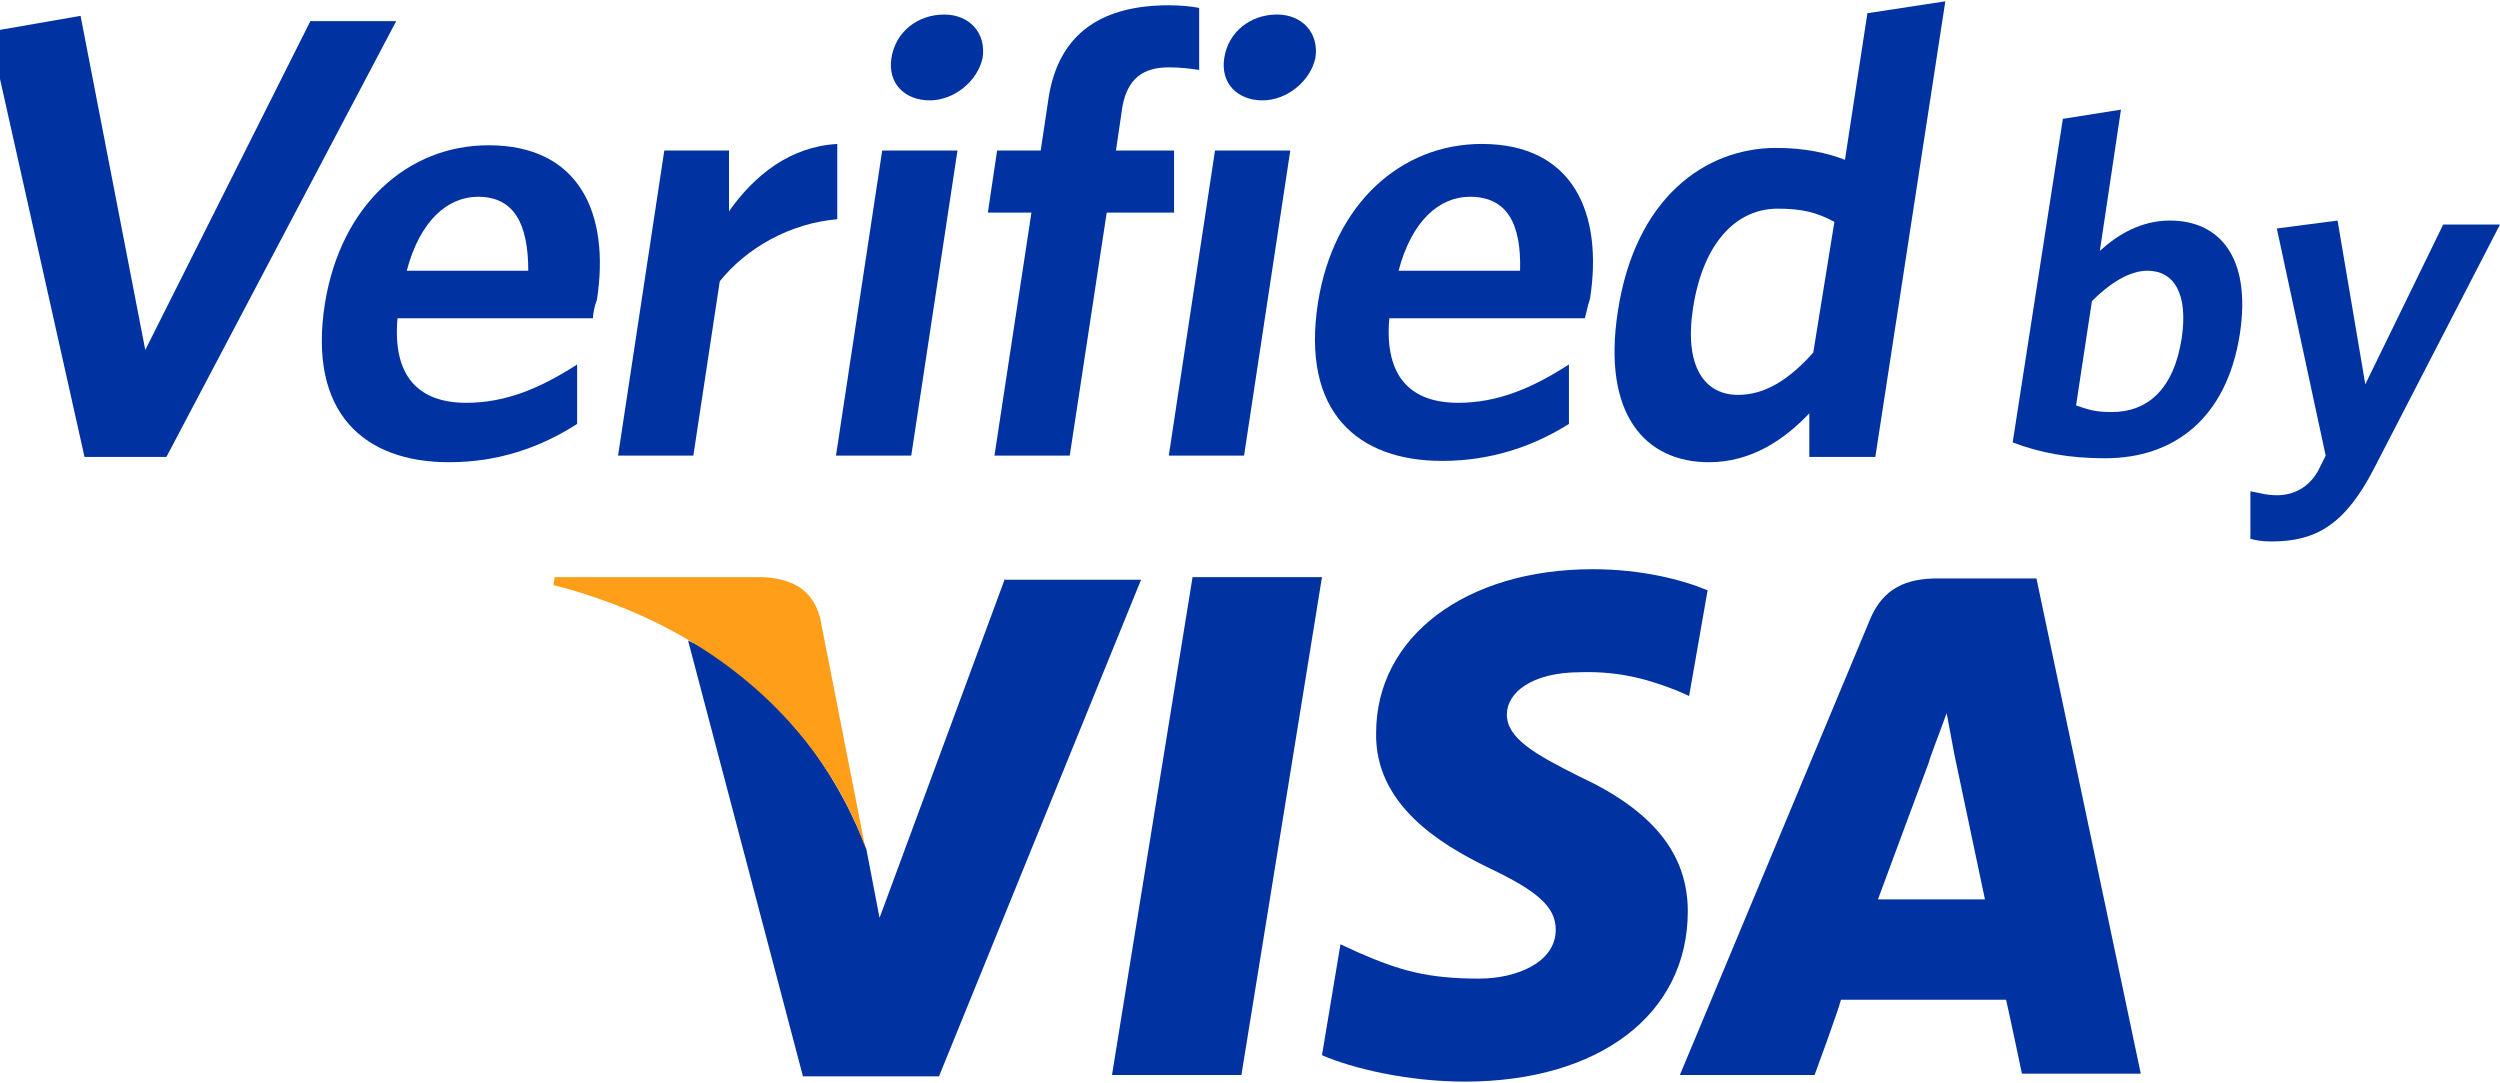 <?xml version="1.0" encoding="utf-8"?>
<!-- Generator: Adobe Illustrator 22.1.0, SVG Export Plug-In . SVG Version: 6.00 Build 0)  -->
<svg version="1.1" id="Layer_1" xmlns="http://www.w3.org/2000/svg" xmlns:xlink="http://www.w3.org/1999/xlink" x="0px" y="0px"
	 viewBox="0 0 189.3 82" style="enable-background:new 0 0 189.3 82;" xml:space="preserve">
<style type="text/css">
	.st0{fill:#0033A1;}
	.st1{fill:#FF9E18;}
</style>
<g>
	<path class="st0" d="M76.1,43.8l-9.5,25.7l-1-5.2c-2.4-6.4-7.5-13.1-13.5-15.8l8.7,33l10.3,0l15.3-37.6H76.1L76.1,43.8z"/>
	<polygon class="st0" points="84.2,81.4 90.3,43.7 100.1,43.7 94,81.4 84.2,81.4 	"/>
	<path class="st0" d="M129.3,44.7c-1.9-0.8-5-1.6-8.7-1.6c-9.6,0-16.4,5.1-16.4,12.4c-0.1,5.4,4.8,8.4,8.5,10.2
		c3.8,1.8,5.1,3,5.1,4.7c0,2.5-3,3.7-5.8,3.7c-3.9,0-6-0.6-9.2-2l-1.3-0.6l-1.4,8.4c2.3,1,6.5,2,10.8,2c10.2,0,16.9-5.1,16.9-12.9
		c0-4.3-2.6-7.6-8.2-10.2c-3.4-1.7-5.5-2.9-5.5-4.7c0-1.6,1.8-3.2,5.6-3.2c3.2-0.1,5.5,0.7,7.3,1.4l0.9,0.4L129.3,44.7L129.3,44.7z"
		/>
	<path class="st0" d="M154.2,43.8h-7.5c-2.3,0-4.1,0.7-5.1,3.1l-14.4,34.5h10.2c0,0,1.7-4.6,2-5.7c1.1,0,11,0,12.5,0
		c0.3,1.3,1.2,5.6,1.2,5.6h9L154.2,43.8L154.2,43.8z M142.2,68.1c0.8-2.2,3.9-10.5,3.9-10.5c-0.1,0.1,0.8-2.2,1.3-3.6l0.6,3.2
		c0,0,1.9,9,2.3,10.9C148.8,68.1,144.1,68.1,142.2,68.1L142.2,68.1z"/>
	<path class="st1" d="M57.7,43.7H42l-0.1,0.6c12.2,3.1,20.3,10.8,23.6,19.8l-3.4-17.3C61.5,44.5,59.8,43.8,57.7,43.7L57.7,43.7z"/>
	<polygon class="st0" points="12.6,34.6 6.4,34.6 -0.8,2.4 6.1,1.2 11,26.5 23.5,1.6 30,1.6 12.6,34.6 	"/>
	<path class="st0" d="M44.9,24.1H30.1c-0.4,4.5,1.7,6.4,5.2,6.4c3,0,5.6-1.1,8.4-2.9l0,4.5C40.9,33.9,37.7,35,34,35
		c-6.4,0-10.7-3.7-9.4-12c1.2-7.5,6.3-12,12.4-12c6.9,0,9.2,5.2,8.2,11.7C45,23.2,44.9,23.8,44.9,24.1L44.9,24.1z M36.2,14.9
		c-2.3,0-4.4,1.8-5.4,5.6h9.2C40,16.9,38.9,14.9,36.2,14.9L36.2,14.9z"/>
	<path class="st0" d="M54.5,21.3l-2,13.2h-5.7l3.5-23.1h4.9l0,4.6c1.9-2.7,4.6-4.9,8.2-5.1l0,5.7C59.8,16.9,56.5,18.8,54.5,21.3
		L54.5,21.3z"/>
	<path class="st0" d="M63.3,34.5l3.5-23.1h5.7L69,34.5H63.3L63.3,34.5z M70.4,7.6c-1.9,0-3.2-1.3-2.9-3.2c0.3-2,2-3.3,4-3.3
		c1.9,0,3.2,1.4,2.9,3.3C74,6.2,72.2,7.6,70.4,7.6L70.4,7.6z"/>
	<path class="st0" d="M88.5,5.1c-2,0-3.1,0.9-3.5,2.9l-0.5,3.4h4.4l0,4.7h-5.1l-2.8,18.4h-5.7l2.8-18.4h-3.3l0.7-4.7h3.3l0.6-4
		c0.8-5.1,4.3-7,9.1-7c1,0,1.8,0.1,2.3,0.2l0,4.7C90.2,5.2,89.4,5.1,88.5,5.1L88.5,5.1z"/>
	<path class="st0" d="M88.5,34.5l3.5-23.1h5.7l-3.5,23.1H88.5L88.5,34.5z M95.6,7.6c-1.9,0-3.2-1.3-2.9-3.2c0.3-2,2-3.3,4-3.3
		c1.9,0,3.2,1.4,2.9,3.3C99.2,6.2,97.4,7.6,95.6,7.6L95.6,7.6z"/>
	<path class="st0" d="M120,24.1h-14.8c-0.4,4.5,1.7,6.4,5.2,6.4c3,0,5.6-1.1,8.4-2.9l0,4.5c-2.7,1.7-5.9,2.8-9.6,2.8
		c-6.4,0-10.7-3.7-9.4-12c1.2-7.5,6.3-12,12.4-12c6.9,0,9.2,5.2,8.2,11.7C120.2,23.2,120.1,23.8,120,24.1L120,24.1z M111.3,14.9
		c-2.3,0-4.4,1.8-5.4,5.6h9.2C115.2,16.9,114.1,14.9,111.3,14.9L111.3,14.9z"/>
	<path class="st0" d="M137,34.5l0-3.2c-1.9,2-4.4,3.7-7.6,3.7c-4.8,0-8.1-3.6-6.9-11.4c1.3-8.6,6.6-12.4,12-12.4
		c2.2,0,3.9,0.4,5.2,0.9l1.7-11.1l5.9-0.9l-5.3,34.5H137L137,34.5z M138.9,16.8c-1.3-0.7-2.4-1-4.3-1c-3,0-5.6,2.4-6.4,7.5
		c-0.7,4.5,0.9,6.6,3.4,6.6c2.1,0,3.9-1.2,5.7-3.2L138.9,16.8L138.9,16.8z"/>
	<path class="st0" d="M159.4,34.7c-2.7,0-4.9-0.4-7-1.2l3.8-24.5l4.4-0.7L159,19c1.3-1.2,3.1-2.3,5.3-2.3c3.7,0,6.2,2.7,5.3,8.6
		C168.6,31.7,164.6,34.7,159.4,34.7L159.4,34.7z M162.6,20.5c-1.4,0-2.9,1-4.2,2.3l-1.2,7.9c0.9,0.3,1.4,0.5,2.7,0.5
		c2.7,0,4.7-1.7,5.3-5.6C165.7,22.2,164.6,20.5,162.6,20.5L162.6,20.5z"/>
	<path class="st0" d="M179.8,35.4c-2.2,4.3-4.4,5.6-7.8,5.6c-0.8,0-1.2-0.1-1.6-0.2l0-3.6c0.6,0.1,1.2,0.3,2,0.3
		c1.3,0,2.4-0.6,3.1-1.8l0.6-1.2l-3.7-17.2l4.6-0.6l2.1,12.4L185,17h4.3L179.8,35.4L179.8,35.4z"/>
</g>
</svg>
